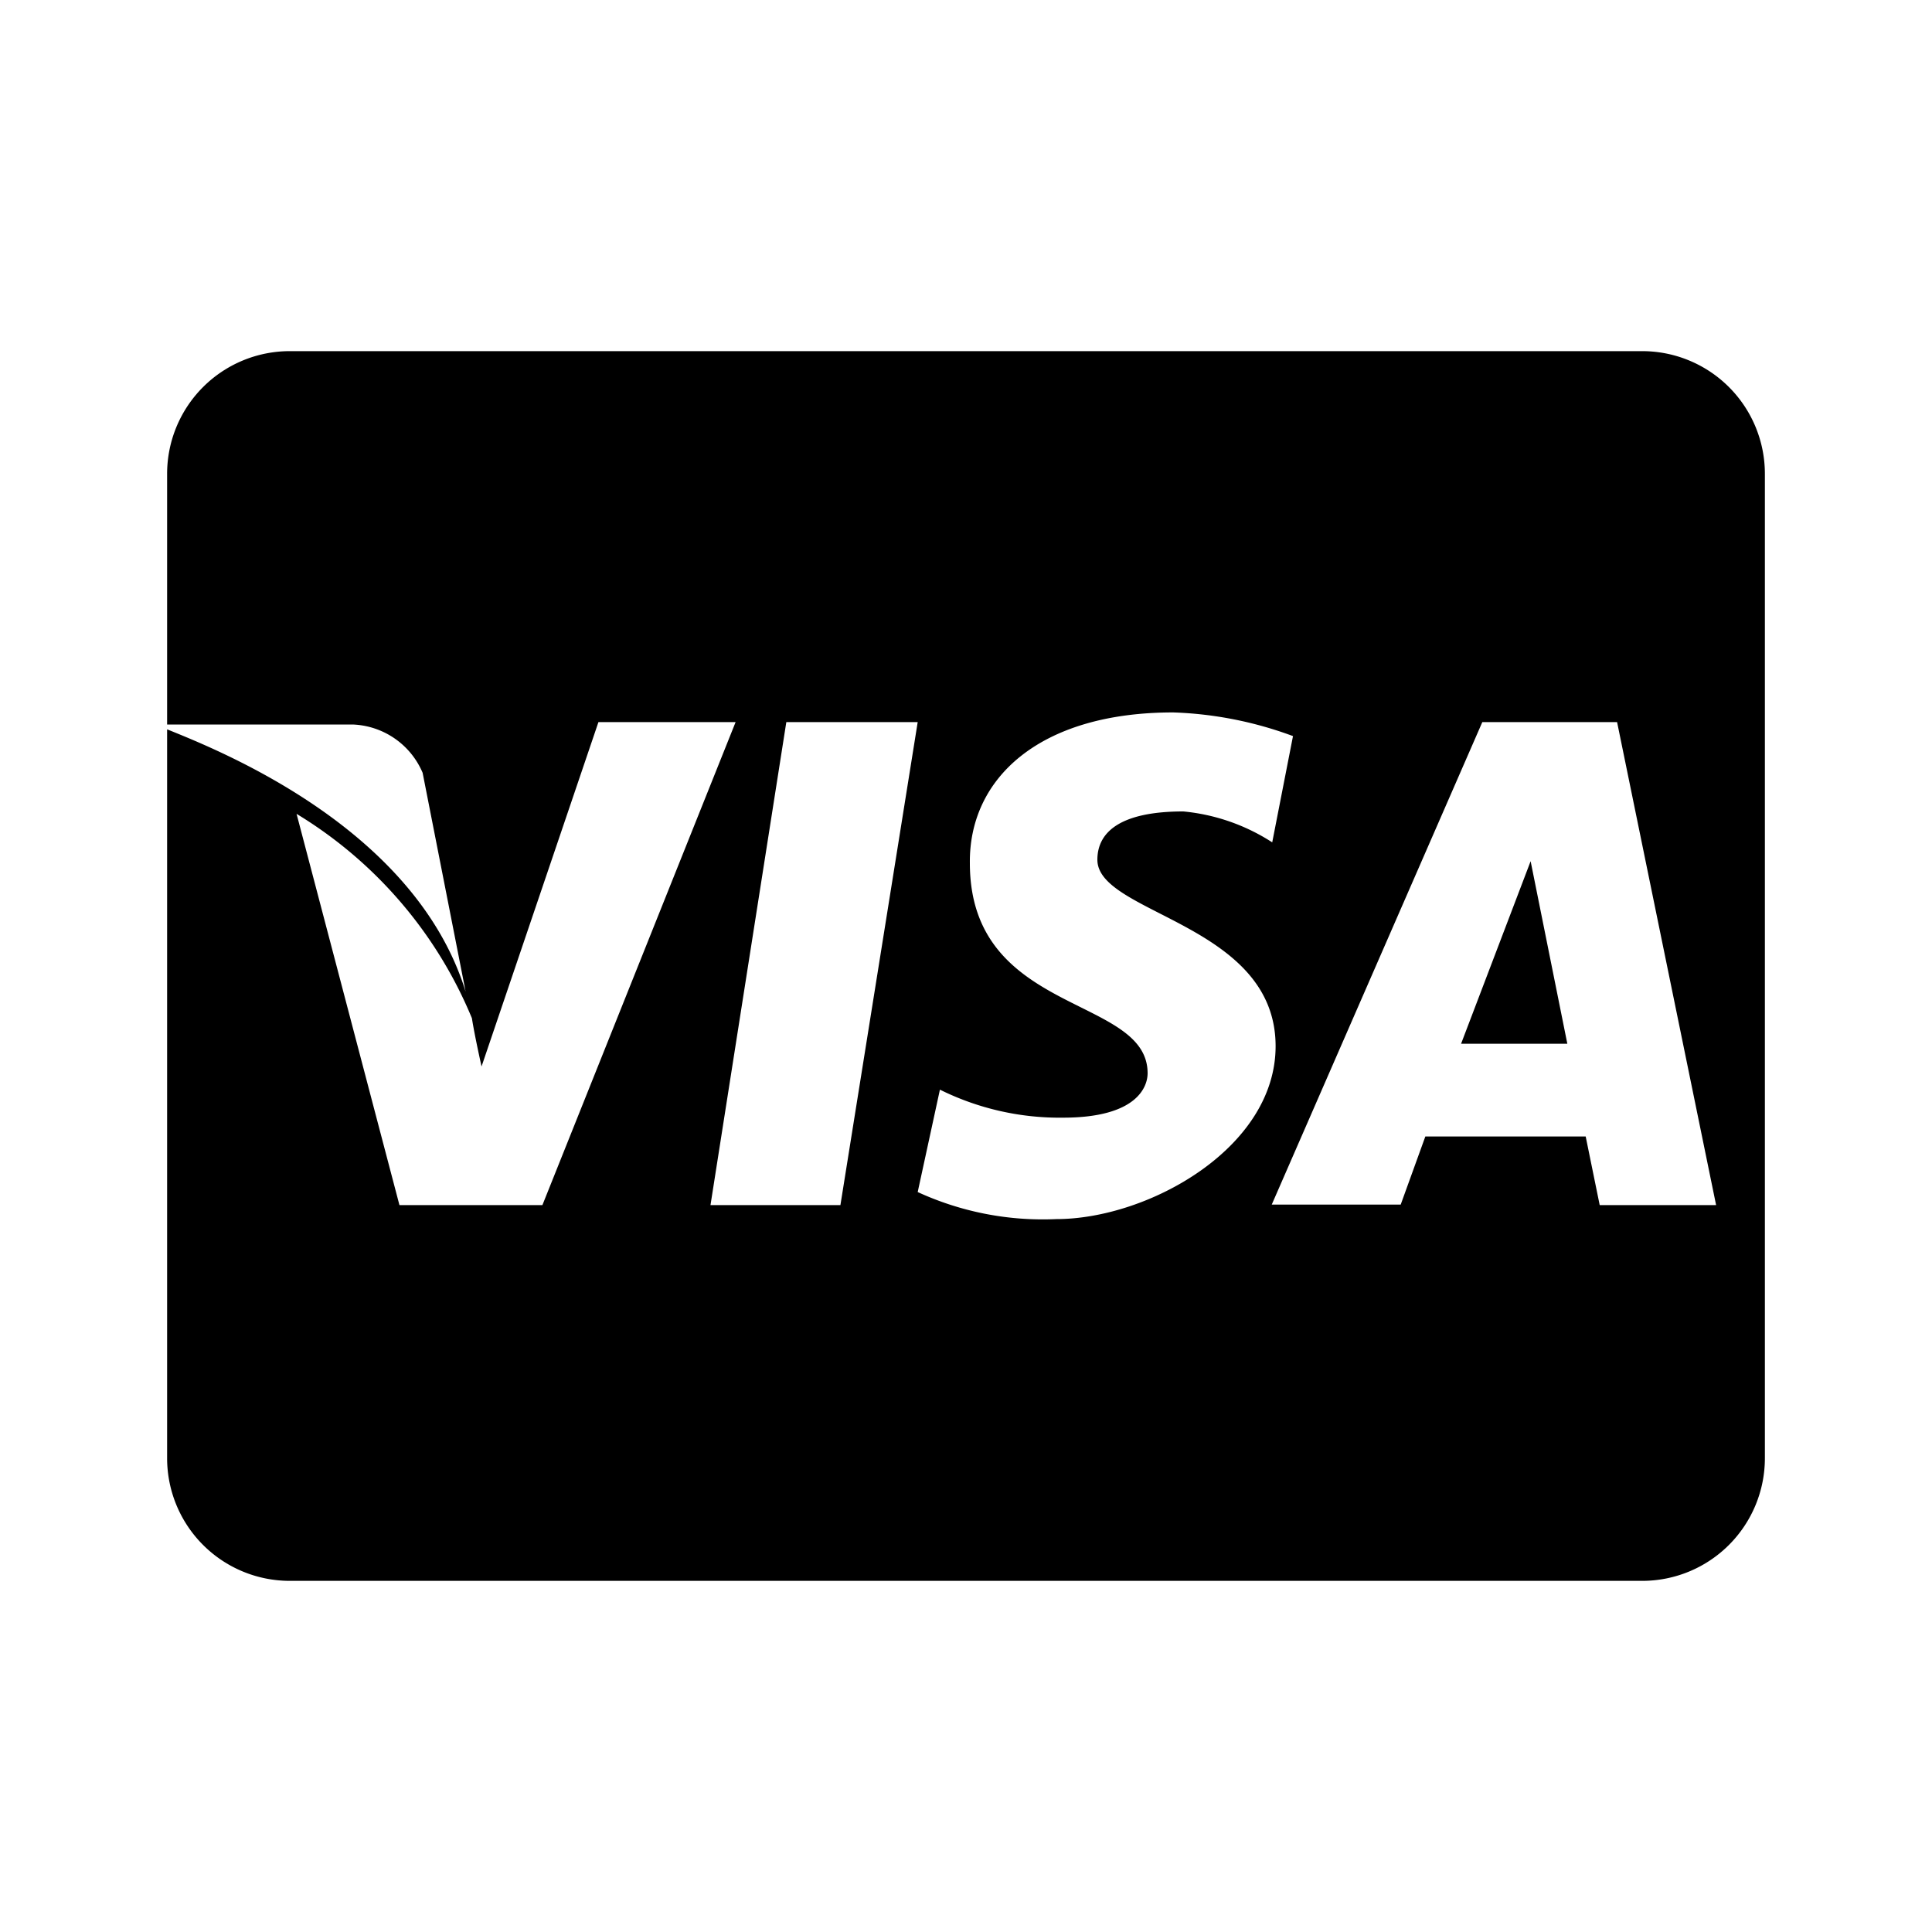 <svg xmlns="http://www.w3.org/2000/svg" id="Calque_1" data-name="Calque 1" viewBox="0 0 40 40"><path d="M6,7.27A2.54,2.54,0,0,0,3.46,9.82V15H7.3a1.64,1.64,0,0,1,1.45,1l.89,4.53c-1.05-3.4-5.12-5-6.18-5.43V30.18A2.54,2.54,0,0,0,6,32.73H34a2.54,2.54,0,0,0,2.54-2.55V9.82A2.54,2.54,0,0,0,34,7.27Zm18.29,7.48a7.85,7.85,0,0,1,2.48.49l-.43,2.2a4.1,4.1,0,0,0-1.84-.64c-1.31,0-1.78.43-1.78,1,0,1.13,3.69,1.32,3.69,3.86,0,2.11-2.64,3.58-4.54,3.58A6.2,6.2,0,0,1,19,24.68l.46-2.12a5.58,5.58,0,0,0,2.55.58c1.53,0,1.75-.64,1.75-.92,0-1.62-3.68-1.19-3.68-4.35C20.06,16.13,21.5,14.75,24.29,14.75Zm-11.9.2h2.84l-4,10H8.27L6.14,16.85a8.94,8.94,0,0,1,3.63,4.23c.06.38.2,1,.2,1Zm3.89,0H19l-1.6,10H14.71Zm14.41,0h2.79l2.05,10H33.12l-.29-1.42H29.51L29,24.94H26.33Zm1,2.88-1.44,3.78h2.2Z"></path></svg>